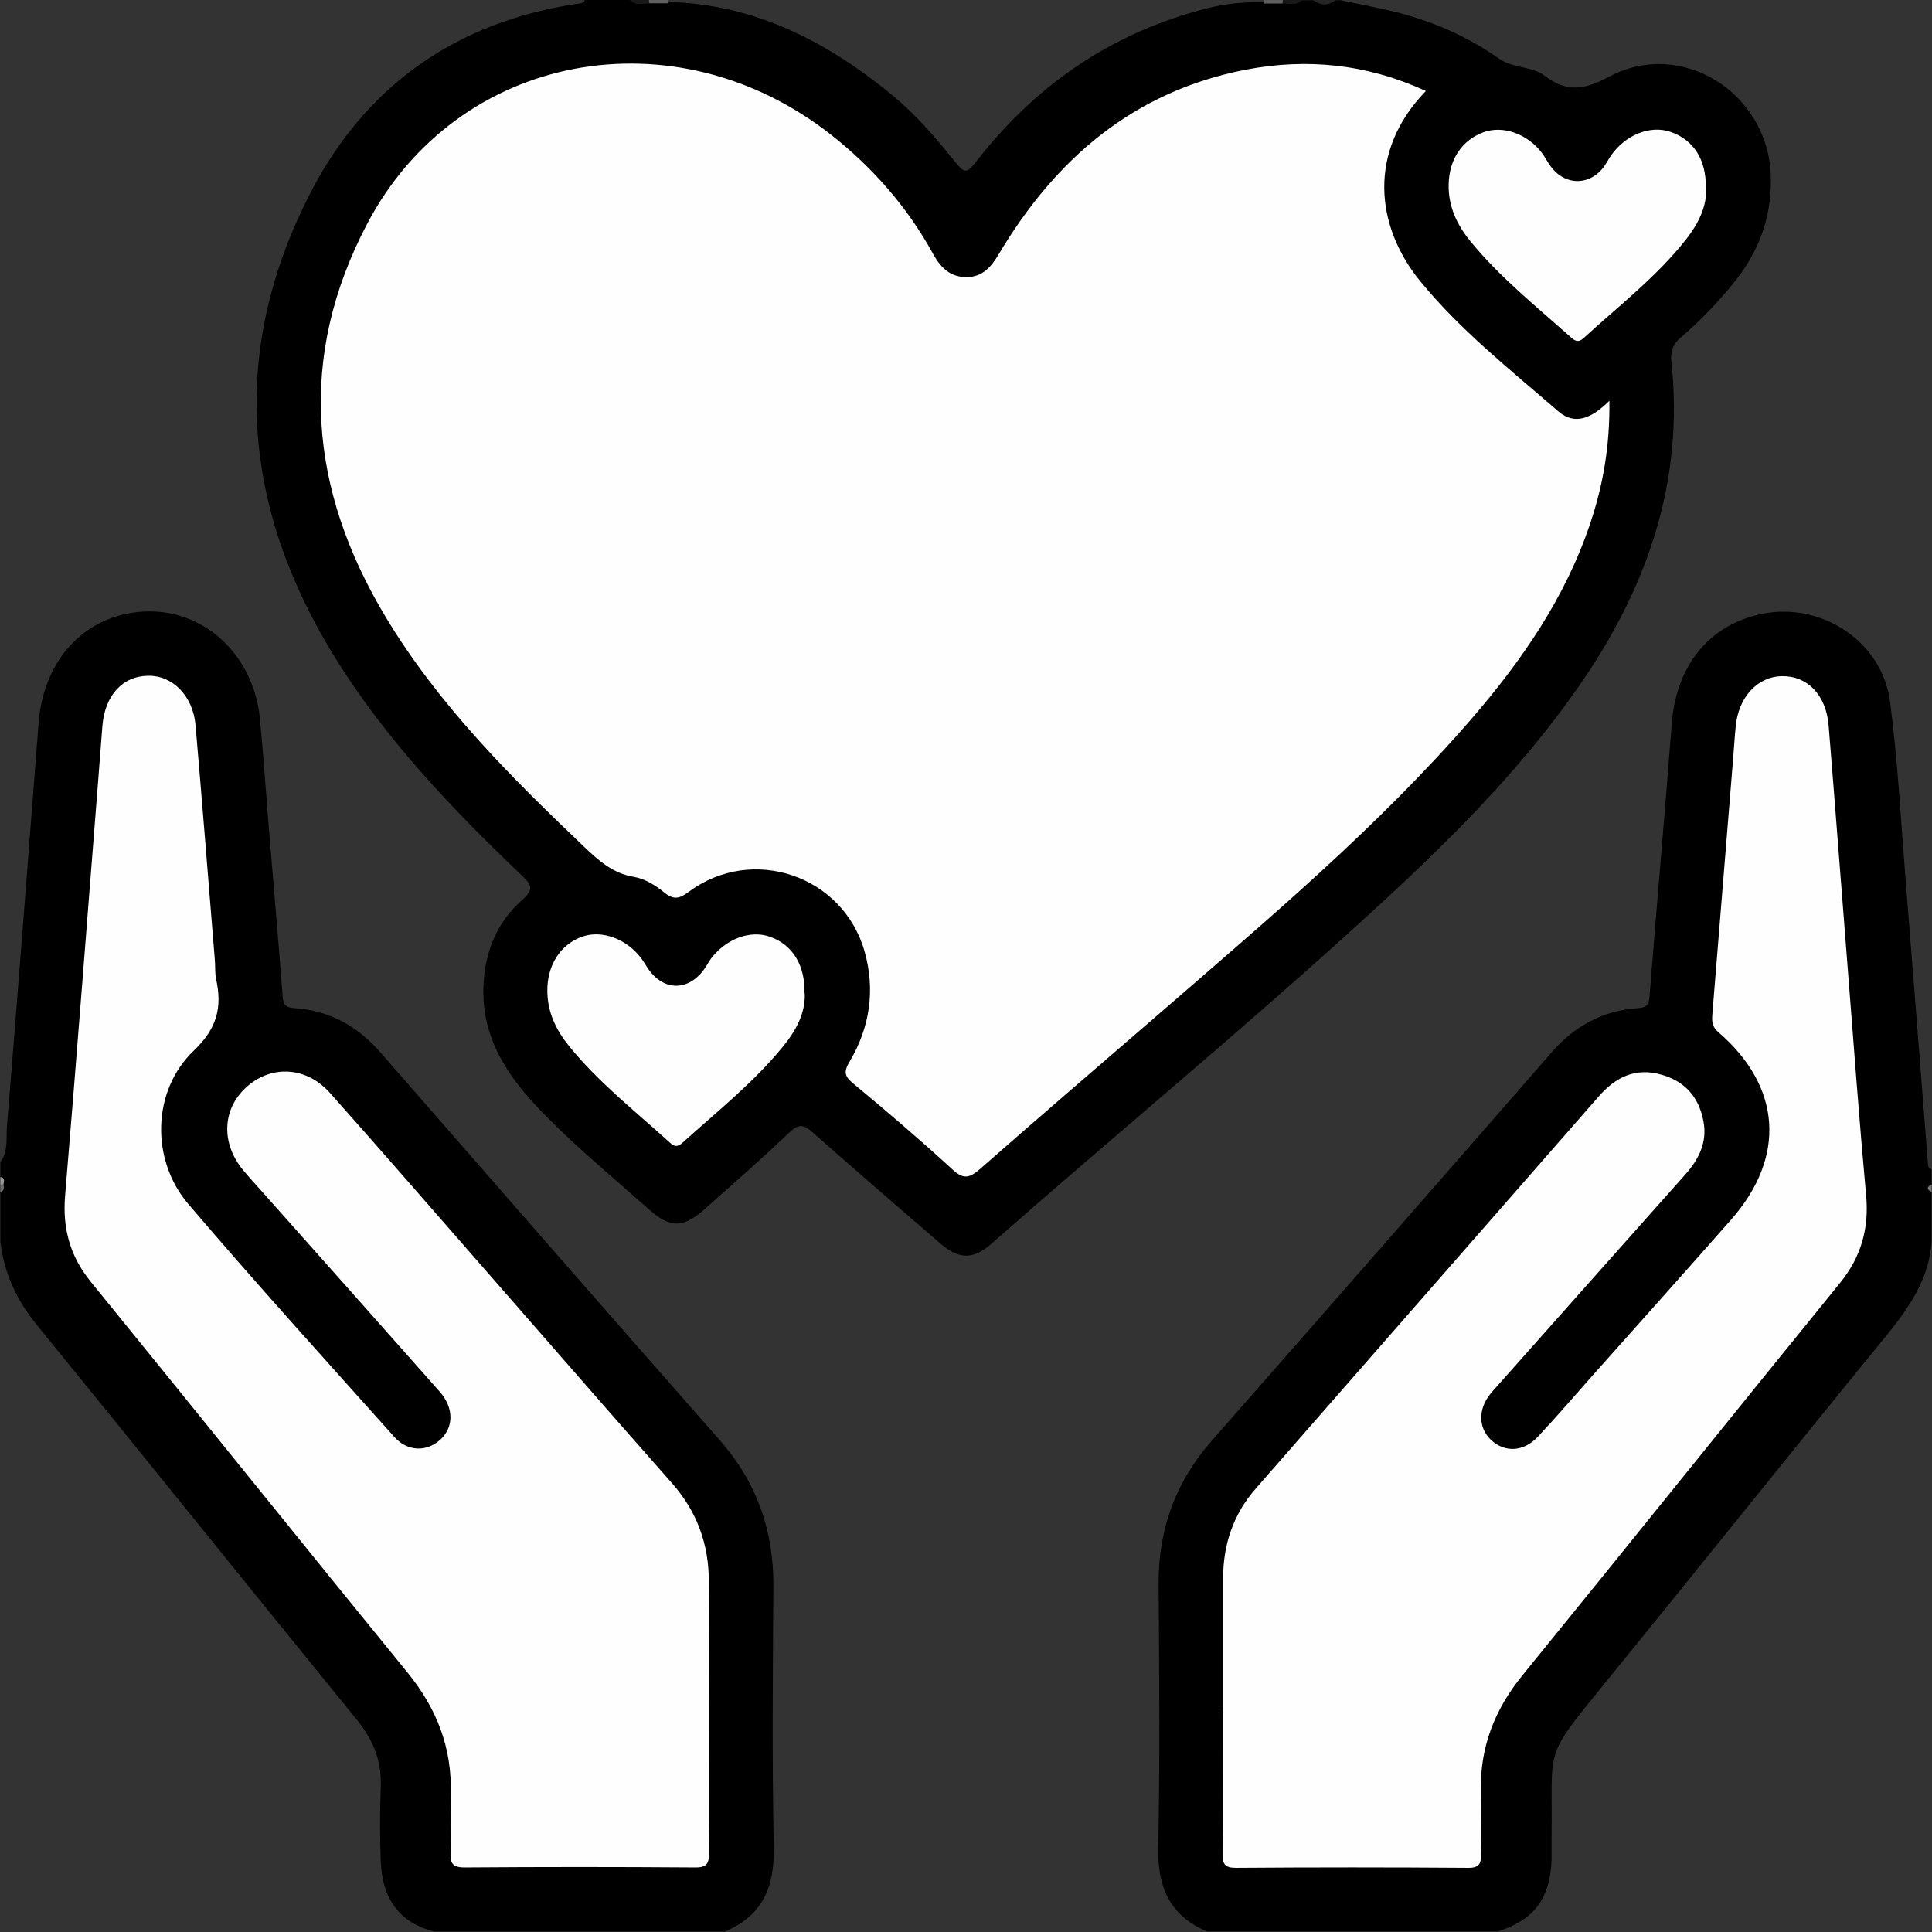 <svg width="160" height="160" viewBox="0 0 160 160" fill="none" xmlns="http://www.w3.org/2000/svg">
<rect x="0" y="0" width="160" height="160" fill="#333333" stroke="none"/>
<g clip-path="url(#clip0_447_2883)">
<path d="M110.928 0C112.368 0.304 113.824 0.576 115.248 0.912C118.464 1.68 121.456 2.961 124.16 4.865C125.328 5.681 126.848 5.457 127.92 6.273C129.76 7.666 131.184 7.457 133.28 6.337C139.232 3.185 146.32 7.634 146.64 14.371C146.8 17.876 145.68 20.9 143.456 23.573C142.16 25.141 140.768 26.613 139.216 27.926C138.528 28.502 138.336 29.094 138.416 29.942C139.504 40.024 136.32 48.89 130.624 57.019C125.664 64.109 119.536 70.11 113.184 75.903C103.04 85.169 92.432 93.907 82.128 102.981C80.576 104.341 79.424 104.309 77.856 102.965C74.32 99.908 70.768 96.851 67.264 93.747C66.528 93.107 66.128 93.075 65.376 93.779C63.072 95.971 60.688 98.068 58.32 100.164C56.544 101.732 55.488 101.716 53.696 100.116C50.704 97.46 47.6 94.899 44.816 92.018C42.08 89.186 39.936 86.049 40.032 81.872C40.096 78.976 41.088 76.431 43.248 74.527C44.32 73.583 43.936 73.199 43.168 72.463C37.472 67.021 32.048 61.34 27.856 54.635C20.176 42.328 18.928 29.478 25.488 16.403C30.064 7.233 37.68 1.776 47.968 0.288C48.176 0.256 48.368 0.24 48.432 0H52.176C52.688 0.32 53.248 0.08 53.792 0.16C54.272 0.16 54.736 0.16 55.216 0.16C62.496 0.32 68.512 3.441 73.984 7.954C75.84 9.49 77.392 11.298 78.896 13.155C79.952 14.467 80 14.451 81.024 13.155C85.984 6.849 92.288 2.609 100.096 0.656C101.616 0.272 103.168 0.16 104.736 0.176C105.216 0.176 105.696 0.176 106.16 0.176C106.704 0.096 107.264 0.336 107.792 0.016H108.736C109.36 0.272 109.984 0.272 110.608 0.016C110.72 0.016 110.816 0.016 110.928 0.016V0Z" fill="black"/>
<path d="M99.985 159.968C96.897 158.672 95.857 156.32 95.921 153.055C96.065 145.774 96.001 138.476 95.953 131.195C95.921 126.682 97.329 122.761 100.321 119.352C109.729 108.646 119.121 97.908 128.497 87.154C130.401 84.961 132.753 83.681 135.649 83.489C136.417 83.441 136.545 83.169 136.609 82.481C137.201 74.96 137.873 67.438 138.449 59.916C138.817 55.099 141.569 51.707 145.969 50.827C150.881 49.85 155.889 53.147 156.529 58.124C157.153 62.909 157.409 67.758 157.793 72.575C158.433 80.513 159.041 88.45 159.665 96.388C159.681 96.612 159.729 96.788 159.969 96.836V98.084C159.777 98.292 159.777 98.5 159.969 98.708V102.773C159.777 105.958 158.033 108.39 156.113 110.743C148.289 120.313 140.577 129.978 132.769 139.564C127.761 145.71 128.593 144.621 128.497 151.967C128.497 152.639 128.497 153.311 128.497 153.999C128.369 157.248 127.073 158.976 124.049 159.952H100.001L99.985 159.968Z" fill="black"/>
<path d="M0.031 96.227C0.703 95.347 0.495 94.275 0.575 93.299C1.487 82.144 2.335 70.99 3.199 59.852C3.615 54.427 7.311 50.682 12.319 50.634C17.071 50.586 21.007 54.347 21.519 59.468C21.791 62.269 21.983 65.069 22.207 67.87C22.607 72.751 23.039 77.616 23.407 82.497C23.455 83.201 23.631 83.441 24.383 83.489C27.279 83.681 29.615 84.977 31.519 87.17C40.863 97.876 50.191 108.582 59.583 119.24C62.655 122.729 64.079 126.729 64.047 131.354C63.999 138.588 63.935 145.821 64.079 153.055C64.143 156.335 63.103 158.688 60.015 159.968H35.967C33.167 159.264 31.663 157.344 31.535 154.191C31.455 152.111 31.455 150.03 31.535 147.95C31.615 145.789 30.863 144.013 29.519 142.381C20.655 131.498 11.871 120.552 3.007 109.67C1.359 107.638 0.319 105.397 0.031 102.805V98.74C0.223 98.564 0.191 98.34 0.191 98.116C0.191 97.892 0.223 97.668 0.031 97.492V96.243V96.227Z" fill="black"/>
<path d="M110.607 0C109.983 0.528 109.358 0.448 108.734 0H110.607Z" fill="#252525"/>
<path d="M53.792 0.288C53.248 0.288 52.656 0.512 52.191 0H53.76C53.856 0.048 53.888 0.112 53.872 0.176C53.856 0.24 53.824 0.288 53.808 0.288H53.792Z" fill="#181818"/>
<path d="M53.79 0.288C53.758 0.192 53.742 0.096 53.742 0H55.31C55.294 0.096 55.31 0.192 55.358 0.272C54.83 0.272 54.318 0.272 53.79 0.272V0.288Z" fill="#606060"/>
<path d="M104.641 0.272C104.689 0.192 104.705 0.096 104.689 0H106.257C106.369 0.08 106.385 0.144 106.337 0.208C106.289 0.256 106.257 0.288 106.209 0.288C105.681 0.288 105.169 0.288 104.641 0.288V0.272Z" fill="#5F5F5F"/>
<path d="M106.191 0.288C106.223 0.192 106.239 0.096 106.239 0H107.808C107.344 0.512 106.752 0.272 106.207 0.288H106.191Z" fill="#181818"/>
<path d="M0.031 97.476C0.431 97.54 0.335 97.828 0.287 98.084C0.207 98.244 0.127 98.244 0.031 98.1V97.476Z" fill="#949494"/>
<path d="M0.031 98.1C0.111 98.1 0.207 98.084 0.287 98.084C0.351 98.356 0.351 98.612 0.031 98.724V98.1Z" fill="#6C6C6C"/>
<path d="M159.967 98.724C159.583 98.516 159.503 98.308 159.967 98.1V98.724Z" fill="#757575"/>
<path d="M118.082 7.537C113.234 12.53 113.906 18.74 117.602 23.269C120.946 27.365 125.09 30.63 129.058 34.071C130.466 35.287 131.874 34.583 133.282 33.191C133.33 36.887 132.77 40.152 131.698 43.337C129.634 49.514 126.002 54.747 121.794 59.612C114.098 68.494 105.122 76.031 96.274 83.713C91.234 88.066 86.178 92.403 81.17 96.803C80.322 97.54 79.81 97.716 78.898 96.867C76.21 94.403 73.442 92.034 70.642 89.714C69.922 89.122 69.874 88.738 70.338 87.954C72.05 85.089 72.498 81.984 71.602 78.8C69.81 72.495 62.306 69.95 57.042 73.855C56.242 74.447 55.778 74.543 54.978 73.887C54.274 73.311 53.378 72.766 52.514 72.623C50.738 72.334 49.57 71.262 48.354 70.11C42.274 64.317 36.338 58.396 31.97 51.146C25.586 40.568 24.594 29.574 30.418 18.516C37.89 4.321 55.874 0.992 68.818 11.154C72.29 13.891 75.154 17.155 77.282 21.044C77.906 22.18 78.722 22.965 80.066 22.949C81.362 22.933 82.082 22.116 82.706 21.06C87.41 13.155 93.89 7.569 103.138 5.777C108.258 4.785 113.266 5.313 118.082 7.537Z" fill="#FEFEFE"/>
<path d="M66.645 82.273C66.709 83.889 65.925 85.346 64.853 86.658C62.404 89.666 59.38 92.051 56.515 94.643C56.099 95.011 55.843 94.963 55.475 94.627C52.626 92.035 49.586 89.666 47.137 86.642C46.065 85.329 45.345 83.857 45.329 82.097C45.297 79.952 46.401 78.208 48.225 77.568C49.858 76.992 51.922 77.76 53.138 79.408C53.33 79.664 53.474 79.936 53.651 80.192C54.947 82.113 57.043 82.113 58.371 80.192C58.547 79.936 58.691 79.648 58.867 79.408C60.116 77.744 62.148 76.992 63.781 77.584C65.637 78.24 66.677 79.92 66.629 82.273H66.645Z" fill="#FEFEFE"/>
<path d="M141.286 15.524C141.382 17.06 140.662 18.5 139.654 19.796C137.205 22.917 134.053 25.334 131.14 28.006C130.708 28.39 130.452 28.246 130.1 27.942C127.235 25.382 124.227 22.981 121.778 19.988C120.674 18.644 119.938 17.108 119.97 15.3C120.002 13.219 121.058 11.603 122.866 10.947C124.451 10.371 126.451 11.059 127.667 12.627C127.955 12.995 128.147 13.427 128.435 13.795C129.636 15.412 131.716 15.396 132.884 13.731C133.092 13.427 133.252 13.107 133.46 12.819C134.661 11.139 136.693 10.355 138.325 10.915C140.23 11.555 141.302 13.187 141.27 15.54L141.286 15.524Z" fill="#FEFEFE"/>
<path d="M101.294 141.629C101.294 137.98 101.294 134.347 101.294 130.699C101.294 127.898 102.142 125.385 104.014 123.257C113.47 112.439 122.926 101.637 132.382 90.819C133.79 89.202 135.454 88.37 137.63 89.01C139.582 89.57 140.702 90.899 141.07 92.851C141.406 94.579 140.702 95.988 139.582 97.252C134.35 103.125 129.134 108.998 123.918 114.871C123.742 115.063 123.566 115.255 123.406 115.463C122.398 116.728 122.43 118.264 123.486 119.256C124.622 120.312 126.174 120.248 127.358 118.984C128.926 117.32 130.414 115.576 131.934 113.863C135.742 109.59 139.566 105.317 143.342 101.029C147.934 95.828 147.55 90.002 142.302 85.474C141.678 84.929 141.79 84.401 141.822 83.825C142.382 76.88 142.958 69.918 143.518 62.973C143.598 62.045 143.646 61.101 143.742 60.172C143.966 57.74 145.534 56.028 147.582 55.996C149.678 55.964 151.23 57.548 151.438 60.076C151.998 66.926 152.51 73.775 153.054 80.624C153.534 86.754 153.982 92.867 154.542 98.98C154.798 101.717 154.142 104.069 152.398 106.23C143.598 117.048 134.878 127.93 126.078 138.748C123.774 141.581 122.558 144.701 122.638 148.35C122.67 150.062 122.606 151.791 122.654 153.503C122.67 154.319 122.526 154.703 121.566 154.687C115.166 154.639 108.766 154.639 102.35 154.687C101.422 154.687 101.246 154.367 101.246 153.519C101.278 149.566 101.262 145.598 101.262 141.645L101.294 141.629Z" fill="#FEFEFE"/>
<path d="M58.703 141.853C58.703 145.709 58.672 149.566 58.719 153.407C58.719 154.319 58.559 154.671 57.535 154.655C51.184 154.607 44.831 154.607 38.48 154.655C37.44 154.655 37.279 154.271 37.312 153.391C37.376 151.774 37.295 150.158 37.328 148.542C37.44 144.733 36.16 141.468 33.743 138.508C24.959 127.738 16.271 116.904 7.503 106.133C5.792 104.021 5.168 101.716 5.391 99.028C6.351 87.522 7.231 75.999 8.143 64.477C8.255 63.021 8.367 61.564 8.479 60.124C8.688 57.58 10.143 55.995 12.271 55.963C14.303 55.931 15.983 57.644 16.192 60.044C16.752 66.525 17.264 73.007 17.791 79.488C17.84 80 17.791 80.544 17.887 81.04C18.416 83.393 18 85.153 16.047 87.01C12.591 90.306 12.463 96.035 15.584 99.7C21.151 106.229 26.927 112.599 32.656 119C33.743 120.216 35.295 120.248 36.416 119.272C37.584 118.248 37.615 116.615 36.416 115.255C31.52 109.718 26.608 104.197 21.695 98.676C21.183 98.1 20.64 97.524 20.143 96.915C18.256 94.643 18.399 91.763 20.495 89.954C22.544 88.178 25.392 88.338 27.328 90.514C31.279 94.947 35.167 99.428 39.072 103.893C44.592 110.198 50.08 116.535 55.632 122.809C57.743 125.193 58.719 127.914 58.703 131.066C58.672 134.651 58.703 138.252 58.703 141.837V141.853Z" fill="#FEFEFE"/>
</g>
<defs>
<clipPath id="clip0_447_2883">
<rect width="160" height="160" fill="white"/>
</clipPath>
</defs>
</svg>
